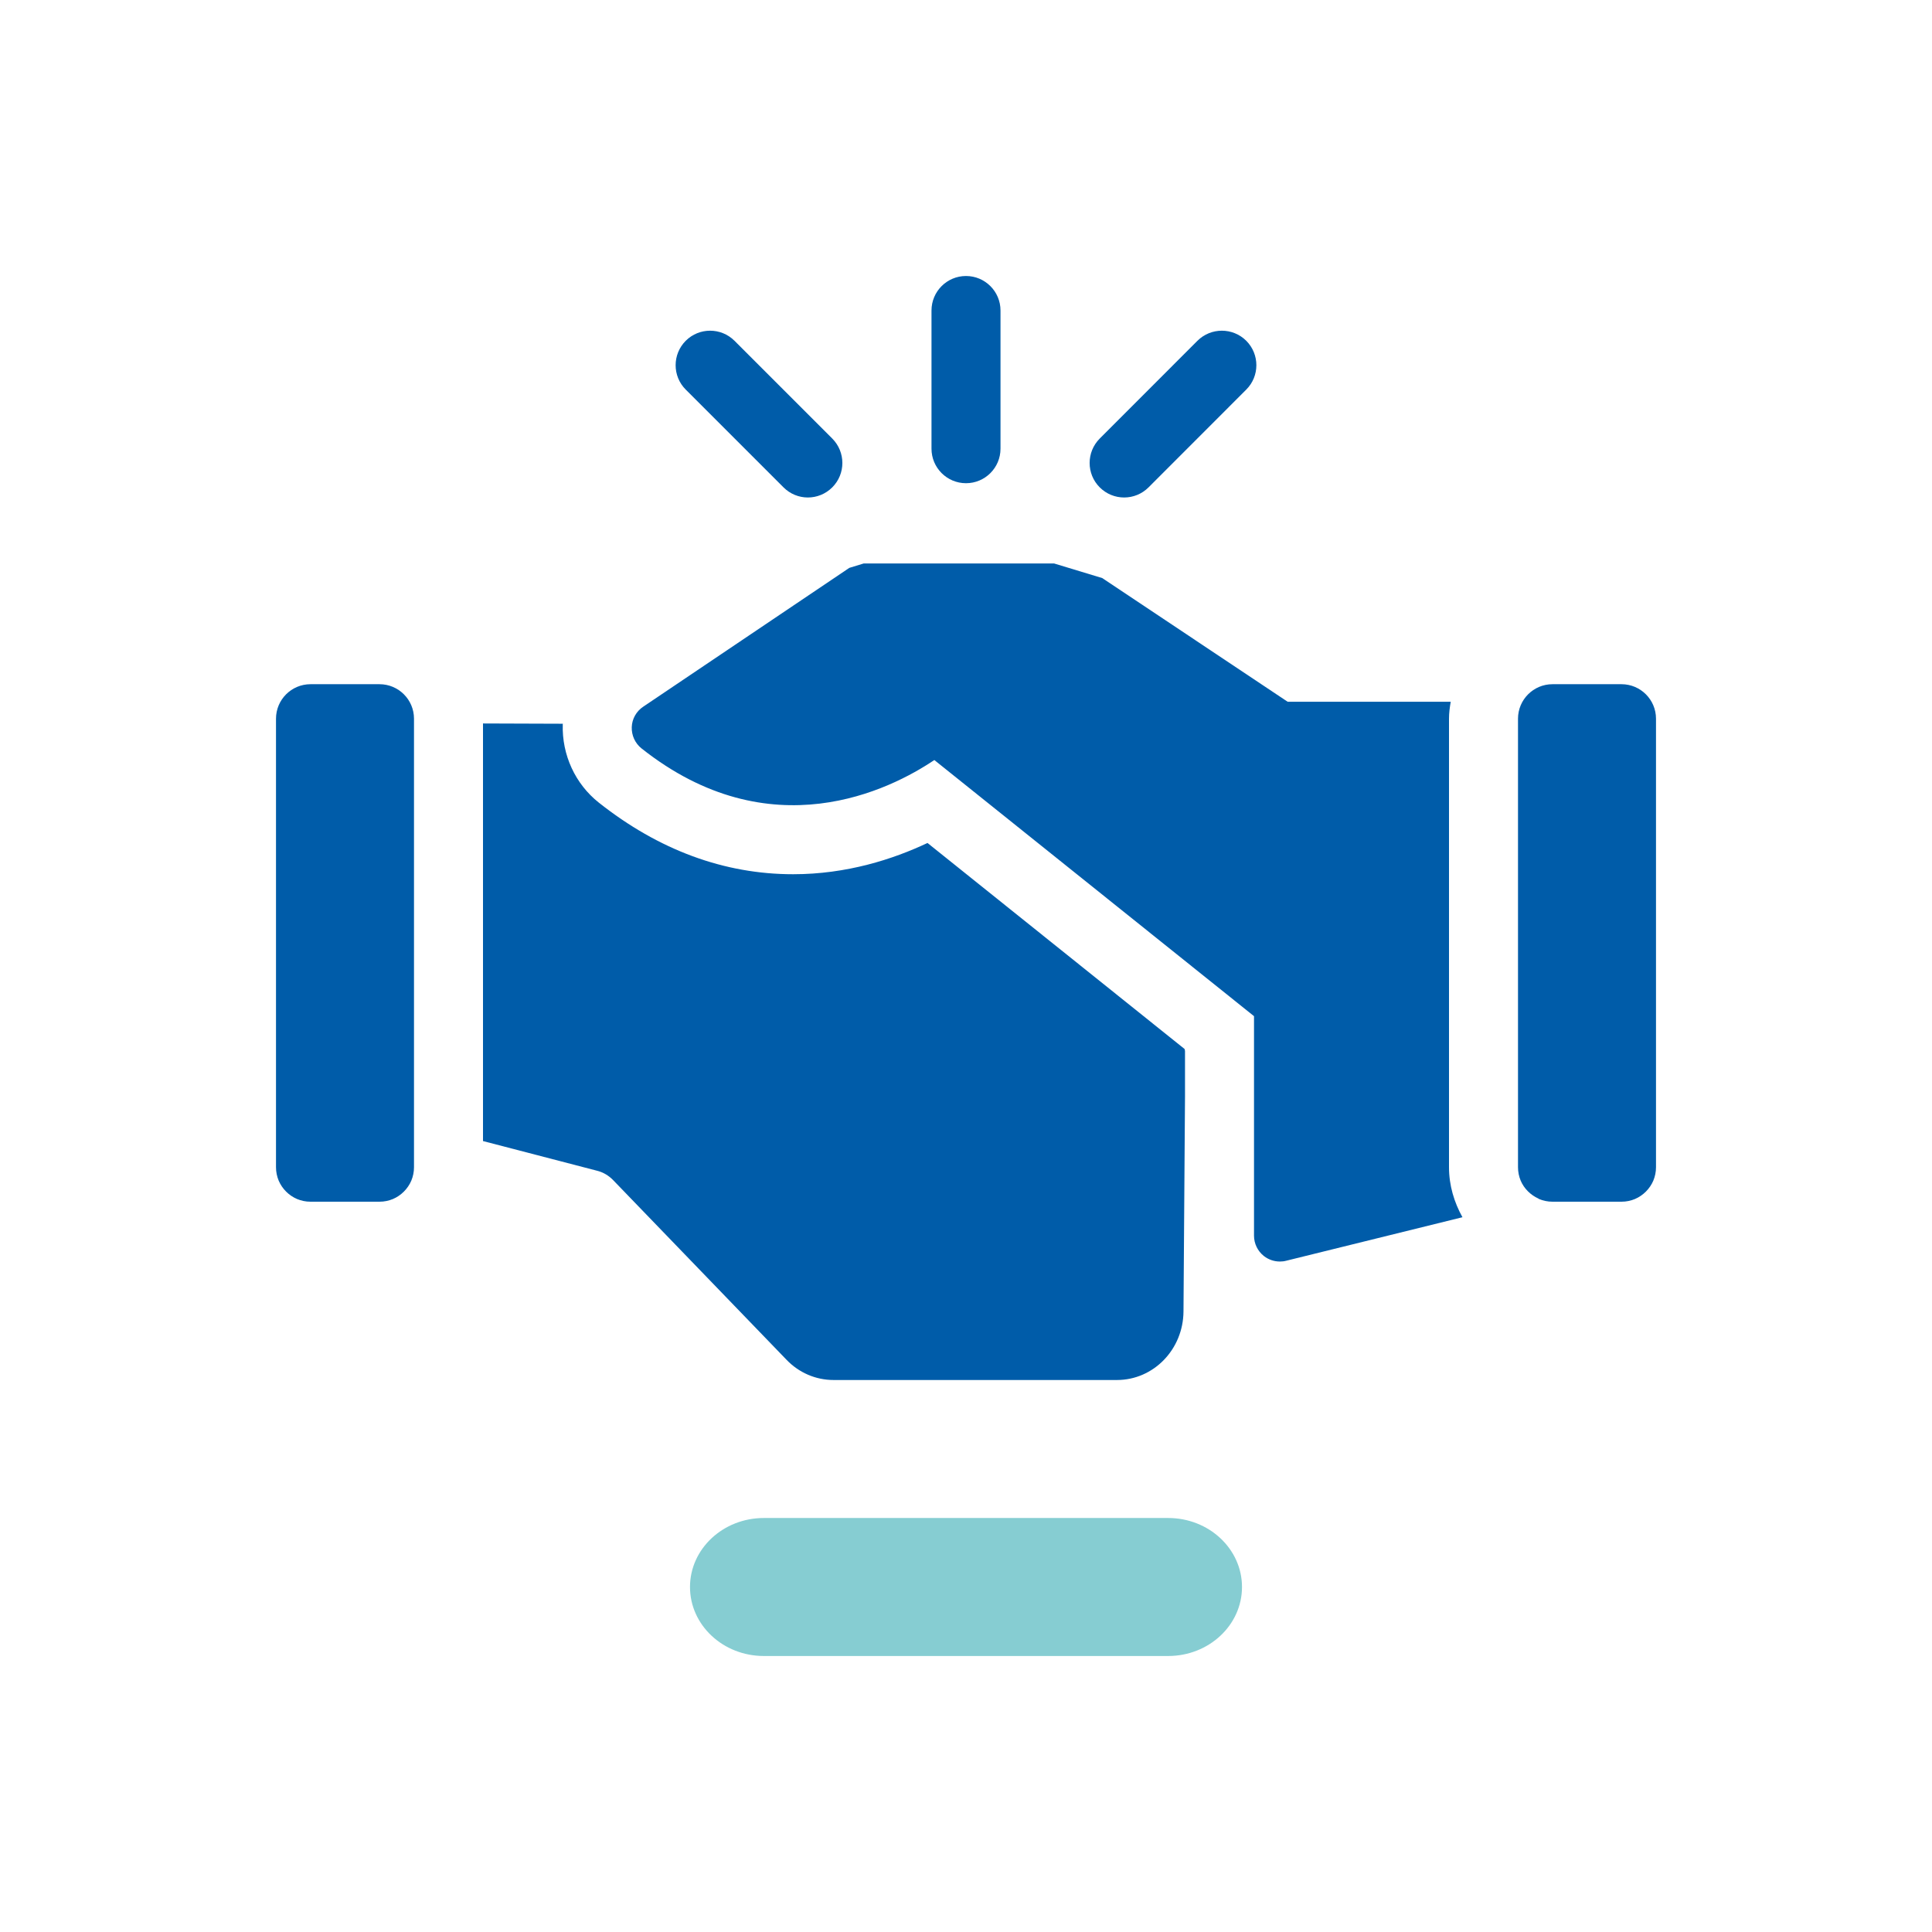 <?xml version="1.0" encoding="UTF-8" standalone="no"?>
<!DOCTYPE svg PUBLIC "-//W3C//DTD SVG 1.1//EN" "http://www.w3.org/Graphics/SVG/1.1/DTD/svg11.dtd">
<svg width="100%" height="100%" viewBox="0 0 28 28" version="1.1" xmlns="http://www.w3.org/2000/svg" xmlns:xlink="http://www.w3.org/1999/xlink" xml:space="preserve" xmlns:serif="http://www.serif.com/" style="fill-rule:evenodd;clip-rule:evenodd;stroke-linejoin:round;stroke-miterlimit:2;">
    <g>
        <path d="M21,16.916C21,17.18 21.075,17.425 21.195,17.641L18.639,18.272C18.61,18.28 18.579,18.283 18.549,18.283C18.466,18.283 18.385,18.256 18.318,18.204C18.227,18.132 18.174,18.023 18.174,17.908L18.174,14.727L13.541,11.015C12.904,11.444 11.165,12.326 9.298,10.847C9.204,10.772 9.152,10.658 9.156,10.538C9.16,10.418 9.222,10.309 9.322,10.242L12.309,8.23C12.38,8.209 12.447,8.188 12.518,8.166L15.276,8.166C15.514,8.239 15.737,8.306 15.975,8.378L18.661,10.17L21.025,10.17C21.011,10.251 21,10.332 21,10.416L21,16.916ZM23.5,9.916L22.5,9.916C22.224,9.916 22,10.14 22,10.416L22,16.916C22,16.985 22.014,17.051 22.039,17.111C22.088,17.226 22.181,17.318 22.295,17.37C22.299,17.372 22.302,17.375 22.305,17.377C22.365,17.402 22.431,17.416 22.5,17.416L23.5,17.416C23.569,17.416 23.635,17.402 23.695,17.377C23.814,17.326 23.91,17.23 23.961,17.111C23.986,17.051 24,16.985 24,16.916L24,10.416C24,10.14 23.776,9.916 23.5,9.916ZM4.305,17.377C4.186,17.326 4.09,17.23 4.039,17.111C4.09,17.23 4.186,17.326 4.305,17.377ZM5.961,17.111C5.91,17.23 5.814,17.326 5.695,17.377C5.814,17.326 5.91,17.23 5.961,17.111ZM17.168,15.203L13.442,12.217C12.942,12.453 12.271,12.67 11.495,12.67C10.496,12.67 9.547,12.32 8.677,11.631C8.337,11.361 8.142,10.94 8.156,10.497C8.157,10.494 8.158,10.492 8.158,10.489L7,10.485L7,16.537L8.66,16.969C8.744,16.991 8.821,17.037 8.883,17.1L11.399,19.707C11.579,19.895 11.824,20 12.08,20L16.188,20C16.718,20 17.148,19.557 17.152,19.007L17.174,15.887L17.174,15.232C17.174,15.222 17.169,15.213 17.168,15.203ZM6,10.416C6,10.14 5.776,9.916 5.5,9.916L4.5,9.916C4.224,9.916 4,10.14 4,10.416L4,16.916C4,16.985 4.014,17.051 4.039,17.111C4.09,17.23 4.186,17.326 4.305,17.377C4.365,17.402 4.431,17.416 4.5,17.416L5.5,17.416C5.569,17.416 5.635,17.402 5.695,17.377C5.814,17.326 5.91,17.23 5.961,17.111C5.986,17.051 6,16.985 6,16.916L6,10.416ZM14.5,6.503L14.5,4.5C14.5,4.224 14.276,4 14,4C13.724,4 13.5,4.224 13.5,4.5L13.5,6.503C13.5,6.779 13.724,7.003 14,7.003C14.276,7.003 14.5,6.779 14.5,6.503ZM16.646,7.063L18.062,5.646C18.257,5.451 18.257,5.135 18.062,4.939C17.866,4.744 17.55,4.744 17.354,4.939L15.938,6.356C15.743,6.552 15.743,6.868 15.938,7.063C16.036,7.161 16.164,7.21 16.292,7.21C16.42,7.21 16.548,7.161 16.646,7.063ZM12.062,7.063C12.257,6.868 12.257,6.552 12.062,6.356L10.645,4.939C10.45,4.744 10.133,4.744 9.938,4.939C9.743,5.135 9.743,5.451 9.938,5.646L11.355,7.063C11.453,7.161 11.581,7.21 11.708,7.21C11.836,7.21 11.964,7.161 12.062,7.063Z" style="fill:rgb(0,92,169);fill-rule:nonzero;"/>
    </g>
    <path d="M16.93,24L11.07,24C10.479,24 10,23.552 10,23C10,22.448 10.479,22 11.07,22L16.93,22C17.521,22 18,22.448 18,23C18,23.552 17.521,24 16.93,24Z" style="fill:rgb(134,205,210);fill-rule:nonzero;"/>
</svg>

